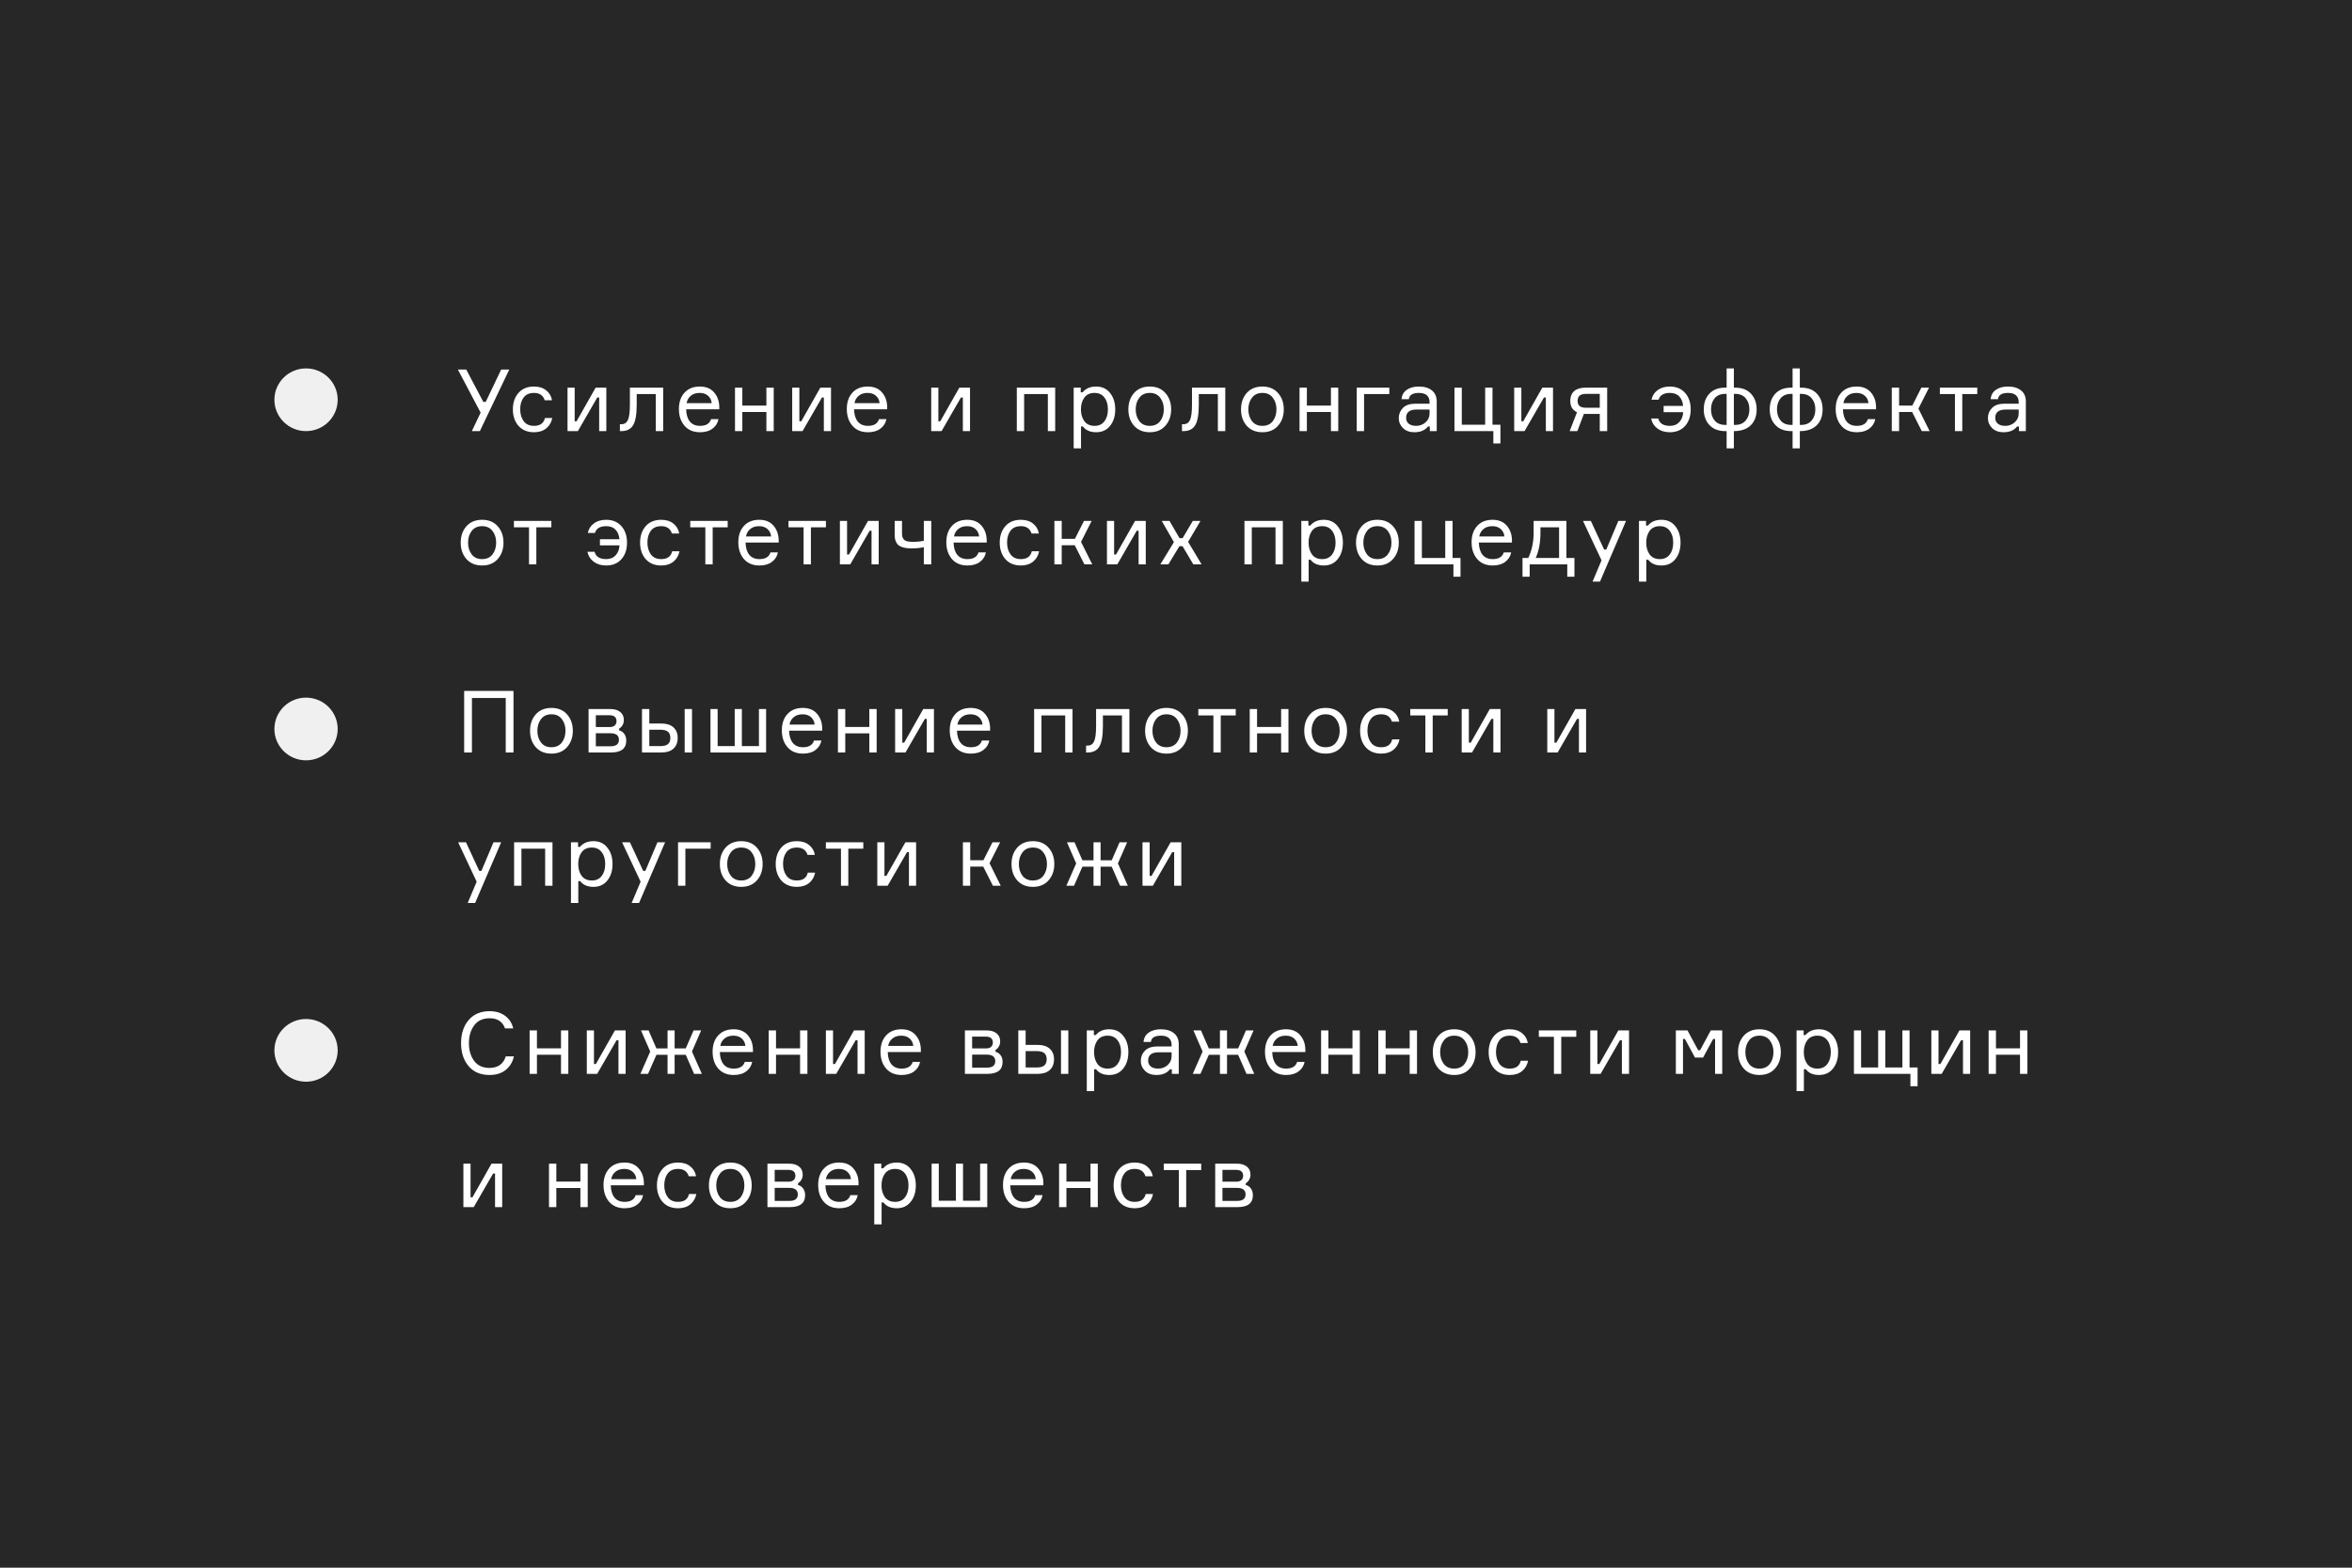 <?xml version="1.0" encoding="UTF-8"?> <svg xmlns="http://www.w3.org/2000/svg" width="300" height="200" viewBox="0 0 300 200" fill="none"> <rect width="300" height="200" fill="#272727"></rect> <path d="M61.647 51.271H61.955L63.924 47.146H64.958L61.207 55H60.184L61.306 52.646L58.402 47.146H59.469L61.647 51.271ZM69.509 53.328H70.444C70.334 53.885 70.074 54.329 69.663 54.659C69.26 54.982 68.743 55.143 68.112 55.143C67.276 55.143 66.616 54.872 66.132 54.329C65.655 53.779 65.417 53.079 65.417 52.228C65.417 51.37 65.655 50.67 66.132 50.127C66.609 49.584 67.269 49.313 68.112 49.313C68.75 49.313 69.267 49.474 69.663 49.797C70.066 50.112 70.316 50.534 70.411 51.062H69.476C69.278 50.439 68.823 50.127 68.112 50.127C67.518 50.127 67.074 50.325 66.781 50.721C66.495 51.11 66.352 51.605 66.352 52.206C66.352 52.815 66.499 53.321 66.792 53.724C67.085 54.127 67.525 54.329 68.112 54.329C68.889 54.329 69.355 53.995 69.509 53.328ZM73.708 55H72.388V49.456H73.301V53.746H73.543L75.974 49.456H77.338V55H76.425V50.71H76.183L73.708 55ZM79.068 55V54.12H79.255C79.644 54.12 79.922 53.94 80.091 53.581C80.26 53.214 80.344 52.554 80.344 51.601V49.456H84.59V55H83.644V50.27H81.213V51.623C81.213 52.877 81.059 53.753 80.751 54.252C80.45 54.751 79.951 55 79.255 55H79.068ZM91.744 51.898V52.217H87.52C87.535 52.884 87.692 53.405 87.993 53.779C88.294 54.146 88.727 54.329 89.291 54.329C90.054 54.329 90.523 54.043 90.699 53.471H91.645C91.55 53.97 91.297 54.373 90.886 54.681C90.483 54.989 89.951 55.143 89.291 55.143C88.448 55.143 87.788 54.868 87.311 54.318C86.835 53.768 86.596 53.053 86.596 52.173C86.596 51.308 86.835 50.615 87.311 50.094C87.788 49.573 88.441 49.313 89.269 49.313C90.054 49.313 90.659 49.562 91.084 50.061C91.51 50.552 91.73 51.165 91.744 51.898ZM89.247 50.127C88.77 50.127 88.389 50.252 88.103 50.501C87.817 50.743 87.641 51.055 87.575 51.436H90.776C90.747 51.062 90.597 50.75 90.325 50.501C90.054 50.252 89.695 50.127 89.247 50.127ZM98.689 55H97.754V52.558H94.685V55H93.75V49.456H94.685V51.744H97.754V49.456H98.689V55ZM102.366 55H101.046V49.456H101.959V53.746H102.201L104.632 49.456H105.996V55H105.083V50.71H104.841L102.366 55ZM113.16 51.898V52.217H108.936C108.95 52.884 109.108 53.405 109.409 53.779C109.709 54.146 110.142 54.329 110.707 54.329C111.469 54.329 111.939 54.043 112.115 53.471H113.061C112.965 53.97 112.712 54.373 112.302 54.681C111.898 54.989 111.367 55.143 110.707 55.143C109.863 55.143 109.203 54.868 108.727 54.318C108.25 53.768 108.012 53.053 108.012 52.173C108.012 51.308 108.25 50.615 108.727 50.094C109.203 49.573 109.856 49.313 110.685 49.313C111.469 49.313 112.074 49.562 112.5 50.061C112.925 50.552 113.145 51.165 113.16 51.898ZM110.663 50.127C110.186 50.127 109.805 50.252 109.519 50.501C109.233 50.743 109.057 51.055 108.991 51.436H112.192C112.162 51.062 112.012 50.75 111.741 50.501C111.469 50.252 111.11 50.127 110.663 50.127ZM120.097 55H118.777V49.456H119.69V53.746H119.932L122.363 49.456H123.727V55H122.814V50.71H122.572L120.097 55ZM134.59 55H133.655V50.27H130.63V55H129.695V49.456H134.59V55ZM139.611 50.127C139.031 50.127 138.595 50.329 138.302 50.732C138.016 51.135 137.873 51.634 137.873 52.228C137.873 52.822 138.016 53.321 138.302 53.724C138.595 54.127 139.031 54.329 139.611 54.329C140.153 54.329 140.571 54.138 140.865 53.757C141.165 53.368 141.316 52.859 141.316 52.228C141.316 51.597 141.165 51.091 140.865 50.71C140.571 50.321 140.153 50.127 139.611 50.127ZM136.949 49.456H137.851V50.05H138.093C138.489 49.559 139.064 49.313 139.82 49.313C140.568 49.313 141.158 49.588 141.591 50.138C142.031 50.688 142.251 51.385 142.251 52.228C142.251 53.086 142.031 53.786 141.591 54.329C141.158 54.872 140.568 55.143 139.82 55.143C139.057 55.143 138.492 54.897 138.126 54.406H137.884V57.2H136.949V49.456ZM144.651 50.138C145.142 49.588 145.81 49.313 146.653 49.313C147.496 49.313 148.16 49.588 148.644 50.138C149.135 50.688 149.381 51.385 149.381 52.228C149.381 53.071 149.135 53.768 148.644 54.318C148.16 54.868 147.496 55.143 146.653 55.143C145.81 55.143 145.142 54.868 144.651 54.318C144.167 53.768 143.925 53.071 143.925 52.228C143.925 51.385 144.167 50.688 144.651 50.138ZM145.322 53.724C145.63 54.127 146.074 54.329 146.653 54.329C147.232 54.329 147.676 54.127 147.984 53.724C148.292 53.313 148.446 52.815 148.446 52.228C148.446 51.641 148.292 51.146 147.984 50.743C147.676 50.332 147.232 50.127 146.653 50.127C146.074 50.127 145.63 50.332 145.322 50.743C145.014 51.146 144.86 51.641 144.86 52.228C144.86 52.815 145.014 53.313 145.322 53.724ZM150.763 55V54.12H150.95C151.339 54.12 151.618 53.94 151.786 53.581C151.955 53.214 152.039 52.554 152.039 51.601V49.456H156.285V55H155.339V50.27H152.908V51.623C152.908 52.877 152.754 53.753 152.446 54.252C152.146 54.751 151.647 55 150.95 55H150.763ZM159.018 50.138C159.509 49.588 160.176 49.313 161.02 49.313C161.863 49.313 162.527 49.588 163.011 50.138C163.502 50.688 163.748 51.385 163.748 52.228C163.748 53.071 163.502 53.768 163.011 54.318C162.527 54.868 161.863 55.143 161.02 55.143C160.176 55.143 159.509 54.868 159.018 54.318C158.534 53.768 158.292 53.071 158.292 52.228C158.292 51.385 158.534 50.688 159.018 50.138ZM159.689 53.724C159.997 54.127 160.44 54.329 161.02 54.329C161.599 54.329 162.043 54.127 162.351 53.724C162.659 53.313 162.813 52.815 162.813 52.228C162.813 51.641 162.659 51.146 162.351 50.743C162.043 50.332 161.599 50.127 161.02 50.127C160.44 50.127 159.997 50.332 159.689 50.743C159.381 51.146 159.227 51.641 159.227 52.228C159.227 52.815 159.381 53.313 159.689 53.724ZM170.696 55H169.761V52.558H166.692V55H165.757V49.456H166.692V51.744H169.761V49.456H170.696V55ZM173.053 55V49.456H177.211V50.27H173.988V55H173.053ZM182.376 55V54.417H182.134C181.753 54.901 181.177 55.143 180.407 55.143C179.799 55.143 179.315 54.967 178.955 54.615C178.596 54.263 178.416 53.838 178.416 53.339C178.416 52.833 178.592 52.4 178.944 52.041C179.296 51.682 179.828 51.502 180.539 51.502H182.343V51.282C182.343 50.93 182.233 50.651 182.013 50.446C181.793 50.233 181.452 50.127 180.99 50.127C180.184 50.127 179.755 50.395 179.703 50.93H178.768C178.805 50.424 179.021 50.028 179.417 49.742C179.821 49.456 180.338 49.313 180.968 49.313C181.68 49.313 182.237 49.478 182.64 49.808C183.051 50.138 183.256 50.611 183.256 51.227V55H182.376ZM180.638 54.329C181.1 54.329 181.5 54.179 181.837 53.878C182.175 53.57 182.343 53.196 182.343 52.756V52.25H180.682C179.795 52.25 179.351 52.602 179.351 53.306C179.351 53.621 179.461 53.871 179.681 54.054C179.909 54.237 180.228 54.329 180.638 54.329ZM189.434 49.456H190.369V54.186H191.381V56.573H190.479V55H185.518V49.456H186.453V54.186H189.434V49.456ZM194.457 55H193.137V49.456H194.05V53.746H194.292L196.723 49.456H198.087V55H197.174V50.71H196.932L194.457 55ZM202.236 49.456H204.997V55H204.051V52.811H202.368C202.222 52.811 202.108 52.807 202.027 52.8L201.191 55H200.212L201.147 52.591C200.575 52.32 200.289 51.836 200.289 51.139C200.289 50.604 200.454 50.189 200.784 49.896C201.122 49.603 201.606 49.456 202.236 49.456ZM204.051 50.248H202.335C201.932 50.248 201.646 50.325 201.477 50.479C201.309 50.633 201.224 50.857 201.224 51.15C201.224 51.436 201.309 51.652 201.477 51.799C201.646 51.946 201.932 52.019 202.335 52.019H204.051V50.248ZM210.602 53.394H211.515C211.669 54.017 212.164 54.329 213 54.329C213.506 54.329 213.905 54.168 214.199 53.845C214.499 53.522 214.664 53.101 214.694 52.58H212.197V51.788H214.683C214.639 51.282 214.474 50.879 214.188 50.578C213.909 50.277 213.513 50.127 213 50.127C212.208 50.127 211.727 50.417 211.559 50.996H210.646C210.756 50.483 211.016 50.076 211.427 49.775C211.837 49.467 212.358 49.313 212.989 49.313C213.81 49.313 214.459 49.584 214.936 50.127C215.412 50.662 215.651 51.363 215.651 52.228C215.651 53.101 215.412 53.805 214.936 54.34C214.459 54.875 213.806 55.143 212.978 55.143C212.354 55.143 211.826 54.982 211.394 54.659C210.968 54.336 210.704 53.915 210.602 53.394ZM221.157 55V57.2H220.233V55H220.057C219.199 55 218.528 54.743 218.044 54.23C217.56 53.717 217.318 53.049 217.318 52.228C217.318 51.399 217.556 50.732 218.033 50.226C218.51 49.713 219.181 49.456 220.046 49.456H220.233V47.003H221.157V49.456H221.333C222.191 49.456 222.858 49.713 223.335 50.226C223.819 50.739 224.061 51.407 224.061 52.228C224.061 53.093 223.808 53.772 223.302 54.263C222.796 54.754 222.081 55 221.157 55ZM218.704 50.809C218.396 51.183 218.242 51.656 218.242 52.228C218.242 52.8 218.396 53.273 218.704 53.647C219.012 54.021 219.463 54.208 220.057 54.208H220.233V50.248H220.057C219.47 50.248 219.019 50.435 218.704 50.809ZM221.157 54.208H221.311C221.905 54.208 222.356 54.021 222.664 53.647C222.979 53.273 223.137 52.8 223.137 52.228C223.137 51.656 222.979 51.183 222.664 50.809C222.356 50.435 221.905 50.248 221.311 50.248H221.157V54.208ZM229.57 55V57.2H228.646V55H228.47C227.612 55 226.941 54.743 226.457 54.23C225.973 53.717 225.731 53.049 225.731 52.228C225.731 51.399 225.969 50.732 226.446 50.226C226.923 49.713 227.594 49.456 228.459 49.456H228.646V47.003H229.57V49.456H229.746C230.604 49.456 231.271 49.713 231.748 50.226C232.232 50.739 232.474 51.407 232.474 52.228C232.474 53.093 232.221 53.772 231.715 54.263C231.209 54.754 230.494 55 229.57 55ZM227.117 50.809C226.809 51.183 226.655 51.656 226.655 52.228C226.655 52.8 226.809 53.273 227.117 53.647C227.425 54.021 227.876 54.208 228.47 54.208H228.646V50.248H228.47C227.883 50.248 227.432 50.435 227.117 50.809ZM229.57 54.208H229.724C230.318 54.208 230.769 54.021 231.077 53.647C231.392 53.273 231.55 52.8 231.55 52.228C231.55 51.656 231.392 51.183 231.077 50.809C230.769 50.435 230.318 50.248 229.724 50.248H229.57V54.208ZM239.292 51.898V52.217H235.068C235.083 52.884 235.241 53.405 235.541 53.779C235.842 54.146 236.275 54.329 236.839 54.329C237.602 54.329 238.071 54.043 238.247 53.471H239.193C239.098 53.97 238.845 54.373 238.434 54.681C238.031 54.989 237.499 55.143 236.839 55.143C235.996 55.143 235.336 54.868 234.859 54.318C234.383 53.768 234.144 53.053 234.144 52.173C234.144 51.308 234.383 50.615 234.859 50.094C235.336 49.573 235.989 49.313 236.817 49.313C237.602 49.313 238.207 49.562 238.632 50.061C239.058 50.552 239.278 51.165 239.292 51.898ZM236.795 50.127C236.319 50.127 235.937 50.252 235.651 50.501C235.365 50.743 235.189 51.055 235.123 51.436H238.324C238.295 51.062 238.145 50.75 237.873 50.501C237.602 50.252 237.243 50.127 236.795 50.127ZM245.126 55L243.894 52.558H242.233V55H241.298V49.456H242.233V51.744H243.916L245.071 49.456H246.05L244.697 52.129L246.127 55H245.126ZM247.431 50.27V49.456H252.205V50.27H250.291V55H249.356V50.27H247.431ZM257.52 55V54.417H257.278C256.897 54.901 256.321 55.143 255.551 55.143C254.942 55.143 254.458 54.967 254.099 54.615C253.74 54.263 253.56 53.838 253.56 53.339C253.56 52.833 253.736 52.4 254.088 52.041C254.44 51.682 254.972 51.502 255.683 51.502H257.487V51.282C257.487 50.93 257.377 50.651 257.157 50.446C256.937 50.233 256.596 50.127 256.134 50.127C255.327 50.127 254.898 50.395 254.847 50.93H253.912C253.949 50.424 254.165 50.028 254.561 49.742C254.964 49.456 255.481 49.313 256.112 49.313C256.823 49.313 257.381 49.478 257.784 49.808C258.195 50.138 258.4 50.611 258.4 51.227V55H257.52ZM255.782 54.329C256.244 54.329 256.644 54.179 256.981 53.878C257.318 53.57 257.487 53.196 257.487 52.756V52.25H255.826C254.939 52.25 254.495 52.602 254.495 53.306C254.495 53.621 254.605 53.871 254.825 54.054C255.052 54.237 255.371 54.329 255.782 54.329ZM59.491 67.138C59.983 66.588 60.65 66.313 61.493 66.313C62.337 66.313 63 66.588 63.484 67.138C63.976 67.688 64.221 68.385 64.221 69.228C64.221 70.071 63.976 70.768 63.484 71.318C63 71.868 62.337 72.143 61.493 72.143C60.65 72.143 59.983 71.868 59.491 71.318C59.007 70.768 58.765 70.071 58.765 69.228C58.765 68.385 59.007 67.688 59.491 67.138ZM60.162 70.724C60.47 71.127 60.914 71.329 61.493 71.329C62.073 71.329 62.516 71.127 62.824 70.724C63.132 70.313 63.286 69.815 63.286 69.228C63.286 68.641 63.132 68.146 62.824 67.743C62.516 67.332 62.073 67.127 61.493 67.127C60.914 67.127 60.47 67.332 60.162 67.743C59.854 68.146 59.7 68.641 59.7 69.228C59.7 69.815 59.854 70.313 60.162 70.724ZM65.551 67.27V66.456H70.325V67.27H68.411V72H67.476V67.27H65.551ZM74.928 70.394H75.841C75.995 71.017 76.49 71.329 77.326 71.329C77.832 71.329 78.231 71.168 78.525 70.845C78.825 70.522 78.99 70.101 79.02 69.58H76.523V68.788H79.009C78.965 68.282 78.8 67.879 78.514 67.578C78.235 67.277 77.839 67.127 77.326 67.127C76.534 67.127 76.053 67.417 75.885 67.996H74.972C75.082 67.483 75.342 67.076 75.753 66.775C76.163 66.467 76.684 66.313 77.315 66.313C78.136 66.313 78.785 66.584 79.262 67.127C79.738 67.662 79.977 68.363 79.977 69.228C79.977 70.101 79.738 70.805 79.262 71.34C78.785 71.875 78.132 72.143 77.304 72.143C76.68 72.143 76.152 71.982 75.72 71.659C75.294 71.336 75.03 70.915 74.928 70.394ZM85.736 70.328H86.671C86.561 70.885 86.301 71.329 85.89 71.659C85.487 71.982 84.97 72.143 84.339 72.143C83.503 72.143 82.843 71.872 82.359 71.329C81.882 70.779 81.644 70.079 81.644 69.228C81.644 68.37 81.882 67.67 82.359 67.127C82.836 66.584 83.496 66.313 84.339 66.313C84.977 66.313 85.494 66.474 85.89 66.797C86.293 67.112 86.543 67.534 86.638 68.062H85.703C85.505 67.439 85.05 67.127 84.339 67.127C83.745 67.127 83.301 67.325 83.008 67.721C82.722 68.11 82.579 68.605 82.579 69.206C82.579 69.815 82.726 70.321 83.019 70.724C83.312 71.127 83.752 71.329 84.339 71.329C85.116 71.329 85.582 70.995 85.736 70.328ZM88.043 67.27V66.456H92.817V67.27H90.903V72H89.968V67.27H88.043ZM99.322 68.898V69.217H95.098C95.112 69.884 95.27 70.405 95.571 70.779C95.871 71.146 96.304 71.329 96.869 71.329C97.631 71.329 98.101 71.043 98.277 70.471H99.223C99.127 70.97 98.874 71.373 98.464 71.681C98.06 71.989 97.529 72.143 96.869 72.143C96.025 72.143 95.365 71.868 94.889 71.318C94.412 70.768 94.174 70.053 94.174 69.173C94.174 68.308 94.412 67.615 94.889 67.094C95.365 66.573 96.018 66.313 96.847 66.313C97.631 66.313 98.236 66.562 98.662 67.061C99.087 67.552 99.307 68.165 99.322 68.898ZM96.825 67.127C96.348 67.127 95.967 67.252 95.681 67.501C95.395 67.743 95.219 68.055 95.153 68.436H98.354C98.324 68.062 98.174 67.75 97.903 67.501C97.631 67.252 97.272 67.127 96.825 67.127ZM100.573 67.27V66.456H105.347V67.27H103.433V72H102.498V67.27H100.573ZM108.45 72H107.13V66.456H108.043V70.746H108.285L110.716 66.456H112.08V72H111.167V67.71H110.925L108.45 72ZM114.118 66.456H115.053V68.018C115.053 68.194 115.064 68.333 115.086 68.436C115.108 68.531 115.16 68.641 115.24 68.766C115.321 68.891 115.46 68.982 115.658 69.041C115.864 69.1 116.128 69.129 116.45 69.129C116.934 69.129 117.396 69.081 117.836 68.986V66.456H118.782V72H117.836V69.811C117.345 69.914 116.817 69.965 116.252 69.965C115.864 69.965 115.53 69.928 115.251 69.855C114.98 69.774 114.771 69.683 114.624 69.58C114.485 69.47 114.375 69.323 114.294 69.14C114.214 68.957 114.162 68.792 114.14 68.645C114.126 68.498 114.118 68.315 114.118 68.095V66.456ZM125.853 68.898V69.217H121.629C121.643 69.884 121.801 70.405 122.102 70.779C122.402 71.146 122.835 71.329 123.4 71.329C124.162 71.329 124.632 71.043 124.808 70.471H125.754C125.658 70.97 125.405 71.373 124.995 71.681C124.591 71.989 124.06 72.143 123.4 72.143C122.556 72.143 121.896 71.868 121.42 71.318C120.943 70.768 120.705 70.053 120.705 69.173C120.705 68.308 120.943 67.615 121.42 67.094C121.896 66.573 122.549 66.313 123.378 66.313C124.162 66.313 124.767 66.562 125.193 67.061C125.618 67.552 125.838 68.165 125.853 68.898ZM123.356 67.127C122.879 67.127 122.498 67.252 122.212 67.501C121.926 67.743 121.75 68.055 121.684 68.436H124.885C124.855 68.062 124.705 67.75 124.434 67.501C124.162 67.252 123.803 67.127 123.356 67.127ZM131.609 70.328H132.544C132.434 70.885 132.174 71.329 131.763 71.659C131.36 71.982 130.843 72.143 130.212 72.143C129.376 72.143 128.716 71.872 128.232 71.329C127.756 70.779 127.517 70.079 127.517 69.228C127.517 68.37 127.756 67.67 128.232 67.127C128.709 66.584 129.369 66.313 130.212 66.313C130.85 66.313 131.367 66.474 131.763 66.797C132.167 67.112 132.416 67.534 132.511 68.062H131.576C131.378 67.439 130.924 67.127 130.212 67.127C129.618 67.127 129.175 67.325 128.881 67.721C128.595 68.11 128.452 68.605 128.452 69.206C128.452 69.815 128.599 70.321 128.892 70.724C129.186 71.127 129.626 71.329 130.212 71.329C130.99 71.329 131.455 70.995 131.609 70.328ZM138.317 72L137.085 69.558H135.424V72H134.489V66.456H135.424V68.744H137.107L138.262 66.456H139.241L137.888 69.129L139.318 72H138.317ZM142.514 72H141.194V66.456H142.107V70.746H142.349L144.78 66.456H146.144V72H145.231V67.71H144.989L142.514 72ZM152.208 72L150.833 69.679H150.437L149.029 72H148.006L149.733 69.162L148.182 66.456H149.172L150.448 68.656H150.844L152.142 66.456H153.121L151.548 69.129L153.264 72H152.208ZM163.627 72H162.692V67.27H159.667V72H158.732V66.456H163.627V72ZM168.647 67.127C168.067 67.127 167.631 67.329 167.338 67.732C167.052 68.135 166.909 68.634 166.909 69.228C166.909 69.822 167.052 70.321 167.338 70.724C167.631 71.127 168.067 71.329 168.647 71.329C169.189 71.329 169.607 71.138 169.901 70.757C170.201 70.368 170.352 69.859 170.352 69.228C170.352 68.597 170.201 68.091 169.901 67.71C169.607 67.321 169.189 67.127 168.647 67.127ZM165.985 66.456H166.887V67.05H167.129C167.525 66.559 168.1 66.313 168.856 66.313C169.604 66.313 170.194 66.588 170.627 67.138C171.067 67.688 171.287 68.385 171.287 69.228C171.287 70.086 171.067 70.786 170.627 71.329C170.194 71.872 169.604 72.143 168.856 72.143C168.093 72.143 167.528 71.897 167.162 71.406H166.92V74.2H165.985V66.456ZM173.687 67.138C174.179 66.588 174.846 66.313 175.689 66.313C176.533 66.313 177.196 66.588 177.68 67.138C178.172 67.688 178.417 68.385 178.417 69.228C178.417 70.071 178.172 70.768 177.68 71.318C177.196 71.868 176.533 72.143 175.689 72.143C174.846 72.143 174.179 71.868 173.687 71.318C173.203 70.768 172.961 70.071 172.961 69.228C172.961 68.385 173.203 67.688 173.687 67.138ZM174.358 70.724C174.666 71.127 175.11 71.329 175.689 71.329C176.269 71.329 176.712 71.127 177.02 70.724C177.328 70.313 177.482 69.815 177.482 69.228C177.482 68.641 177.328 68.146 177.02 67.743C176.712 67.332 176.269 67.127 175.689 67.127C175.11 67.127 174.666 67.332 174.358 67.743C174.05 68.146 173.896 68.641 173.896 69.228C173.896 69.815 174.05 70.313 174.358 70.724ZM184.342 66.456H185.277V71.186H186.289V73.573H185.387V72H180.426V66.456H181.361V71.186H184.342V66.456ZM192.852 68.898V69.217H188.628C188.642 69.884 188.8 70.405 189.101 70.779C189.401 71.146 189.834 71.329 190.399 71.329C191.161 71.329 191.631 71.043 191.807 70.471H192.753C192.657 70.97 192.404 71.373 191.994 71.681C191.59 71.989 191.059 72.143 190.399 72.143C189.555 72.143 188.895 71.868 188.419 71.318C187.942 70.768 187.704 70.053 187.704 69.173C187.704 68.308 187.942 67.615 188.419 67.094C188.895 66.573 189.548 66.313 190.377 66.313C191.161 66.313 191.766 66.562 192.192 67.061C192.617 67.552 192.837 68.165 192.852 68.898ZM190.355 67.127C189.878 67.127 189.497 67.252 189.211 67.501C188.925 67.743 188.749 68.055 188.683 68.436H191.884C191.854 68.062 191.704 67.75 191.433 67.501C191.161 67.252 190.802 67.127 190.355 67.127ZM199.797 71.186H200.82V73.573H199.907V72H195.111V73.573H194.198V71.186H194.935C195.389 70.218 195.617 69.147 195.617 67.974V66.456H199.797V71.186ZM198.862 71.186V67.27H196.486V67.974C196.486 69.228 196.284 70.299 195.881 71.186H198.862ZM204.079 74.2H203.133L204.277 71.483L201.912 66.456H202.913L204.607 70.108H204.882L206.422 66.456H207.401L204.079 74.2ZM211.714 67.127C211.135 67.127 210.699 67.329 210.405 67.732C210.119 68.135 209.976 68.634 209.976 69.228C209.976 69.822 210.119 70.321 210.405 70.724C210.699 71.127 211.135 71.329 211.714 71.329C212.257 71.329 212.675 71.138 212.968 70.757C213.269 70.368 213.419 69.859 213.419 69.228C213.419 68.597 213.269 68.091 212.968 67.71C212.675 67.321 212.257 67.127 211.714 67.127ZM209.052 66.456H209.954V67.05H210.196C210.592 66.559 211.168 66.313 211.923 66.313C212.671 66.313 213.262 66.588 213.694 67.138C214.134 67.688 214.354 68.385 214.354 69.228C214.354 70.086 214.134 70.786 213.694 71.329C213.262 71.872 212.671 72.143 211.923 72.143C211.161 72.143 210.596 71.897 210.229 71.406H209.987V74.2H209.052V66.456ZM59.205 88.146H65.497V96H64.507V89.048H60.195V96H59.205V88.146ZM68.334 91.138C68.826 90.588 69.493 90.313 70.336 90.313C71.18 90.313 71.843 90.588 72.327 91.138C72.819 91.688 73.064 92.385 73.064 93.228C73.064 94.071 72.819 94.768 72.327 95.318C71.843 95.868 71.18 96.143 70.336 96.143C69.493 96.143 68.826 95.868 68.334 95.318C67.85 94.768 67.608 94.071 67.608 93.228C67.608 92.385 67.85 91.688 68.334 91.138ZM69.005 94.724C69.313 95.127 69.757 95.329 70.336 95.329C70.916 95.329 71.359 95.127 71.667 94.724C71.975 94.313 72.129 93.815 72.129 93.228C72.129 92.641 71.975 92.146 71.667 91.743C71.359 91.332 70.916 91.127 70.336 91.127C69.757 91.127 69.313 91.332 69.005 91.743C68.697 92.146 68.543 92.641 68.543 93.228C68.543 93.815 68.697 94.313 69.005 94.724ZM78.978 92.942V93.184C79.25 93.25 79.466 93.397 79.627 93.624C79.796 93.851 79.88 94.137 79.88 94.482C79.88 95.494 79.228 96 77.922 96H75.073V90.456H77.823C78.381 90.456 78.81 90.581 79.111 90.83C79.418 91.072 79.573 91.413 79.573 91.853C79.573 92.11 79.514 92.333 79.397 92.524C79.287 92.715 79.147 92.854 78.978 92.942ZM75.998 95.208H77.868C78.586 95.208 78.945 94.933 78.945 94.383C78.945 93.826 78.586 93.547 77.868 93.547H75.998V95.208ZM75.998 91.248V92.755H77.736C78.051 92.755 78.278 92.685 78.418 92.546C78.564 92.407 78.638 92.227 78.638 92.007C78.638 91.501 78.337 91.248 77.736 91.248H75.998ZM81.886 90.456H82.821V92.304H84.35C85.018 92.304 85.531 92.465 85.89 92.788C86.257 93.111 86.44 93.562 86.44 94.141C86.44 94.728 86.257 95.186 85.89 95.516C85.531 95.839 85.018 96 84.35 96H81.886V90.456ZM82.821 93.096V95.186H84.218C84.68 95.186 85.01 95.098 85.208 94.922C85.406 94.746 85.505 94.486 85.505 94.141C85.505 93.796 85.406 93.536 85.208 93.36C85.01 93.184 84.68 93.096 84.218 93.096H82.821ZM87.331 90.456H88.266V96H87.331V90.456ZM96.804 90.456H97.717V96H90.622V90.456H91.535V95.186H93.713V90.456H94.626V95.186H96.804V90.456ZM104.873 92.898V93.217H100.649C100.664 93.884 100.822 94.405 101.122 94.779C101.423 95.146 101.856 95.329 102.42 95.329C103.183 95.329 103.652 95.043 103.828 94.471H104.774C104.679 94.97 104.426 95.373 104.015 95.681C103.612 95.989 103.08 96.143 102.42 96.143C101.577 96.143 100.917 95.868 100.44 95.318C99.964 94.768 99.725 94.053 99.725 93.173C99.725 92.308 99.964 91.615 100.44 91.094C100.917 90.573 101.57 90.313 102.398 90.313C103.183 90.313 103.788 90.562 104.213 91.061C104.639 91.552 104.859 92.165 104.873 92.898ZM102.376 91.127C101.9 91.127 101.518 91.252 101.232 91.501C100.946 91.743 100.77 92.055 100.704 92.436H103.905C103.876 92.062 103.726 91.75 103.454 91.501C103.183 91.252 102.824 91.127 102.376 91.127ZM111.818 96H110.883V93.558H107.814V96H106.879V90.456H107.814V92.744H110.883V90.456H111.818V96ZM115.495 96H114.175V90.456H115.088V94.746H115.33L117.761 90.456H119.125V96H118.212V91.71H117.97L115.495 96ZM126.289 92.898V93.217H122.065C122.08 93.884 122.237 94.405 122.538 94.779C122.839 95.146 123.271 95.329 123.836 95.329C124.599 95.329 125.068 95.043 125.244 94.471H126.19C126.095 94.97 125.842 95.373 125.431 95.681C125.028 95.989 124.496 96.143 123.836 96.143C122.993 96.143 122.333 95.868 121.856 95.318C121.379 94.768 121.141 94.053 121.141 93.173C121.141 92.308 121.379 91.615 121.856 91.094C122.333 90.573 122.985 90.313 123.814 90.313C124.599 90.313 125.204 90.562 125.629 91.061C126.054 91.552 126.274 92.165 126.289 92.898ZM123.792 91.127C123.315 91.127 122.934 91.252 122.648 91.501C122.362 91.743 122.186 92.055 122.12 92.436H125.321C125.292 92.062 125.141 91.75 124.87 91.501C124.599 91.252 124.239 91.127 123.792 91.127ZM136.801 96H135.866V91.27H132.841V96H131.906V90.456H136.801V96ZM138.532 96V95.12H138.719C139.108 95.12 139.387 94.94 139.555 94.581C139.724 94.214 139.808 93.554 139.808 92.601V90.456H144.054V96H143.108V91.27H140.677V92.623C140.677 93.877 140.523 94.753 140.215 95.252C139.915 95.751 139.416 96 138.719 96H138.532ZM146.787 91.138C147.278 90.588 147.945 90.313 148.789 90.313C149.632 90.313 150.296 90.588 150.78 91.138C151.271 91.688 151.517 92.385 151.517 93.228C151.517 94.071 151.271 94.768 150.78 95.318C150.296 95.868 149.632 96.143 148.789 96.143C147.945 96.143 147.278 95.868 146.787 95.318C146.303 94.768 146.061 94.071 146.061 93.228C146.061 92.385 146.303 91.688 146.787 91.138ZM147.458 94.724C147.766 95.127 148.209 95.329 148.789 95.329C149.368 95.329 149.812 95.127 150.12 94.724C150.428 94.313 150.582 93.815 150.582 93.228C150.582 92.641 150.428 92.146 150.12 91.743C149.812 91.332 149.368 91.127 148.789 91.127C148.209 91.127 147.766 91.332 147.458 91.743C147.15 92.146 146.996 92.641 146.996 93.228C146.996 93.815 147.15 94.313 147.458 94.724ZM152.846 91.27V90.456H157.62V91.27H155.706V96H154.771V91.27H152.846ZM164.343 96H163.408V93.558H160.339V96H159.404V90.456H160.339V92.744H163.408V90.456H164.343V96ZM167.085 91.138C167.576 90.588 168.244 90.313 169.087 90.313C169.93 90.313 170.594 90.588 171.078 91.138C171.569 91.688 171.815 92.385 171.815 93.228C171.815 94.071 171.569 94.768 171.078 95.318C170.594 95.868 169.93 96.143 169.087 96.143C168.244 96.143 167.576 95.868 167.085 95.318C166.601 94.768 166.359 94.071 166.359 93.228C166.359 92.385 166.601 91.688 167.085 91.138ZM167.756 94.724C168.064 95.127 168.508 95.329 169.087 95.329C169.666 95.329 170.11 95.127 170.418 94.724C170.726 94.313 170.88 93.815 170.88 93.228C170.88 92.641 170.726 92.146 170.418 91.743C170.11 91.332 169.666 91.127 169.087 91.127C168.508 91.127 168.064 91.332 167.756 91.743C167.448 92.146 167.294 92.641 167.294 93.228C167.294 93.815 167.448 94.313 167.756 94.724ZM177.575 94.328H178.51C178.4 94.885 178.14 95.329 177.729 95.659C177.326 95.982 176.809 96.143 176.178 96.143C175.342 96.143 174.682 95.872 174.198 95.329C173.722 94.779 173.483 94.079 173.483 93.228C173.483 92.37 173.722 91.67 174.198 91.127C174.675 90.584 175.335 90.313 176.178 90.313C176.816 90.313 177.333 90.474 177.729 90.797C178.133 91.112 178.382 91.534 178.477 92.062H177.542C177.344 91.439 176.89 91.127 176.178 91.127C175.584 91.127 175.141 91.325 174.847 91.721C174.561 92.11 174.418 92.605 174.418 93.206C174.418 93.815 174.565 94.321 174.858 94.724C175.152 95.127 175.592 95.329 176.178 95.329C176.956 95.329 177.421 94.995 177.575 94.328ZM179.882 91.27V90.456H184.656V91.27H182.742V96H181.807V91.27H179.882ZM187.76 96H186.44V90.456H187.353V94.746H187.595L190.026 90.456H191.39V96H190.477V91.71H190.235L187.76 96ZM198.678 96H197.358V90.456H198.271V94.746H198.513L200.944 90.456H202.308V96H201.395V91.71H201.153L198.678 96ZM60.602 115.2H59.656L60.8 112.483L58.435 107.456H59.436L61.13 111.108H61.405L62.945 107.456H63.924L60.602 115.2ZM70.47 113H69.535V108.27H66.51V113H65.575V107.456H70.47V113ZM75.49 108.127C74.911 108.127 74.475 108.329 74.181 108.732C73.895 109.135 73.752 109.634 73.752 110.228C73.752 110.822 73.895 111.321 74.181 111.724C74.475 112.127 74.911 112.329 75.49 112.329C76.033 112.329 76.451 112.138 76.744 111.757C77.045 111.368 77.195 110.859 77.195 110.228C77.195 109.597 77.045 109.091 76.744 108.71C76.451 108.321 76.033 108.127 75.49 108.127ZM72.828 107.456H73.73V108.05H73.972C74.368 107.559 74.944 107.313 75.699 107.313C76.447 107.313 77.038 107.588 77.47 108.138C77.91 108.688 78.13 109.385 78.13 110.228C78.13 111.086 77.91 111.786 77.47 112.329C77.038 112.872 76.447 113.143 75.699 113.143C74.937 113.143 74.372 112.897 74.005 112.406H73.763V115.2H72.828V107.456ZM81.513 115.2H80.567L81.711 112.483L79.346 107.456H80.347L82.041 111.108H82.316L83.856 107.456H84.835L81.513 115.2ZM86.486 113V107.456H90.644V108.27H87.421V113H86.486ZM92.545 108.138C93.036 107.588 93.704 107.313 94.547 107.313C95.39 107.313 96.054 107.588 96.538 108.138C97.029 108.688 97.275 109.385 97.275 110.228C97.275 111.071 97.029 111.768 96.538 112.318C96.054 112.868 95.39 113.143 94.547 113.143C93.704 113.143 93.036 112.868 92.545 112.318C92.061 111.768 91.819 111.071 91.819 110.228C91.819 109.385 92.061 108.688 92.545 108.138ZM93.216 111.724C93.524 112.127 93.968 112.329 94.547 112.329C95.126 112.329 95.57 112.127 95.878 111.724C96.186 111.313 96.34 110.815 96.34 110.228C96.34 109.641 96.186 109.146 95.878 108.743C95.57 108.332 95.126 108.127 94.547 108.127C93.968 108.127 93.524 108.332 93.216 108.743C92.908 109.146 92.754 109.641 92.754 110.228C92.754 110.815 92.908 111.313 93.216 111.724ZM103.035 111.328H103.97C103.86 111.885 103.6 112.329 103.189 112.659C102.786 112.982 102.269 113.143 101.638 113.143C100.802 113.143 100.142 112.872 99.658 112.329C99.182 111.779 98.943 111.079 98.943 110.228C98.943 109.37 99.182 108.67 99.658 108.127C100.135 107.584 100.795 107.313 101.638 107.313C102.276 107.313 102.793 107.474 103.189 107.797C103.593 108.112 103.842 108.534 103.937 109.062H103.002C102.804 108.439 102.35 108.127 101.638 108.127C101.044 108.127 100.601 108.325 100.307 108.721C100.021 109.11 99.878 109.605 99.878 110.206C99.878 110.815 100.025 111.321 100.318 111.724C100.612 112.127 101.052 112.329 101.638 112.329C102.416 112.329 102.881 111.995 103.035 111.328ZM105.342 108.27V107.456H110.116V108.27H108.202V113H107.267V108.27H105.342ZM113.22 113H111.9V107.456H112.813V111.746H113.055L115.486 107.456H116.85V113H115.937V108.71H115.695L113.22 113ZM126.646 113L125.414 110.558H123.753V113H122.818V107.456H123.753V109.744H125.436L126.591 107.456H127.57L126.217 110.129L127.647 113H126.646ZM129.747 108.138C130.239 107.588 130.906 107.313 131.749 107.313C132.593 107.313 133.256 107.588 133.74 108.138C134.232 108.688 134.477 109.385 134.477 110.228C134.477 111.071 134.232 111.768 133.74 112.318C133.256 112.868 132.593 113.143 131.749 113.143C130.906 113.143 130.239 112.868 129.747 112.318C129.263 111.768 129.021 111.071 129.021 110.228C129.021 109.385 129.263 108.688 129.747 108.138ZM130.418 111.724C130.726 112.127 131.17 112.329 131.749 112.329C132.329 112.329 132.772 112.127 133.08 111.724C133.388 111.313 133.542 110.815 133.542 110.228C133.542 109.641 133.388 109.146 133.08 108.743C132.772 108.332 132.329 108.127 131.749 108.127C131.17 108.127 130.726 108.332 130.418 108.743C130.11 109.146 129.956 109.641 129.956 110.228C129.956 110.815 130.11 111.313 130.418 111.724ZM138.06 110.569L136.993 113H136.014L137.268 110.151L136.091 107.456H137.059L138.06 109.755H139.479V107.456H140.381V109.755H141.8L142.801 107.456H143.769L142.592 110.151L143.857 113H142.867L141.8 110.569H140.381V113H139.479V110.569H138.06ZM147.047 113H145.727V107.456H146.64V111.746H146.882L149.313 107.456H150.677V113H149.764V108.71H149.522L147.047 113ZM64.507 134.767H65.552C65.384 135.493 65.032 136.072 64.496 136.505C63.961 136.93 63.275 137.143 62.439 137.143C61.295 137.143 60.404 136.765 59.766 136.01C59.128 135.255 58.809 134.276 58.809 133.073C58.809 131.87 59.132 130.891 59.777 130.136C60.423 129.381 61.314 129.003 62.45 129.003C63.242 129.003 63.902 129.201 64.43 129.597C64.958 129.986 65.303 130.521 65.464 131.203H64.419C64.111 130.338 63.455 129.905 62.45 129.905C61.585 129.905 60.929 130.209 60.481 130.818C60.034 131.427 59.81 132.178 59.81 133.073C59.81 133.975 60.03 134.73 60.47 135.339C60.918 135.94 61.574 136.241 62.439 136.241C62.982 136.241 63.429 136.113 63.781 135.856C64.133 135.592 64.375 135.229 64.507 134.767ZM72.491 137H71.556V134.558H68.487V137H67.552V131.456H68.487V133.744H71.556V131.456H72.491V137ZM76.168 137H74.848V131.456H75.761V135.746H76.003L78.434 131.456H79.798V137H78.885V132.71H78.643L76.168 137ZM83.728 134.569L82.661 137H81.682L82.936 134.151L81.759 131.456H82.727L83.728 133.755H85.147V131.456H86.049V133.755H87.468L88.469 131.456H89.437L88.26 134.151L89.525 137H88.535L87.468 134.569H86.049V137H85.147V134.569H83.728ZM96.041 133.898V134.217H91.817C91.832 134.884 91.989 135.405 92.29 135.779C92.591 136.146 93.023 136.329 93.588 136.329C94.351 136.329 94.82 136.043 94.996 135.471H95.942C95.847 135.97 95.594 136.373 95.183 136.681C94.78 136.989 94.248 137.143 93.588 137.143C92.745 137.143 92.085 136.868 91.608 136.318C91.131 135.768 90.893 135.053 90.893 134.173C90.893 133.308 91.131 132.615 91.608 132.094C92.085 131.573 92.737 131.313 93.566 131.313C94.351 131.313 94.956 131.562 95.381 132.061C95.806 132.552 96.026 133.165 96.041 133.898ZM93.544 132.127C93.067 132.127 92.686 132.252 92.4 132.501C92.114 132.743 91.938 133.055 91.872 133.436H95.073C95.044 133.062 94.893 132.75 94.622 132.501C94.351 132.252 93.991 132.127 93.544 132.127ZM102.986 137H102.051V134.558H98.982V137H98.047V131.456H98.982V133.744H102.051V131.456H102.986V137ZM106.663 137H105.343V131.456H106.256V135.746H106.498L108.929 131.456H110.293V137H109.38V132.71H109.138L106.663 137ZM117.457 133.898V134.217H113.233C113.247 134.884 113.405 135.405 113.706 135.779C114.006 136.146 114.439 136.329 115.004 136.329C115.766 136.329 116.236 136.043 116.412 135.471H117.358C117.262 135.97 117.009 136.373 116.599 136.681C116.195 136.989 115.664 137.143 115.004 137.143C114.16 137.143 113.5 136.868 113.024 136.318C112.547 135.768 112.309 135.053 112.309 134.173C112.309 133.308 112.547 132.615 113.024 132.094C113.5 131.573 114.153 131.313 114.982 131.313C115.766 131.313 116.371 131.562 116.797 132.061C117.222 132.552 117.442 133.165 117.457 133.898ZM114.96 132.127C114.483 132.127 114.102 132.252 113.816 132.501C113.53 132.743 113.354 133.055 113.288 133.436H116.489C116.459 133.062 116.309 132.75 116.038 132.501C115.766 132.252 115.407 132.127 114.96 132.127ZM126.979 133.942V134.184C127.25 134.25 127.467 134.397 127.628 134.624C127.797 134.851 127.881 135.137 127.881 135.482C127.881 136.494 127.228 137 125.923 137H123.074V131.456H125.824C126.381 131.456 126.81 131.581 127.111 131.83C127.419 132.072 127.573 132.413 127.573 132.853C127.573 133.11 127.514 133.333 127.397 133.524C127.287 133.715 127.148 133.854 126.979 133.942ZM123.998 136.208H125.868C126.587 136.208 126.946 135.933 126.946 135.383C126.946 134.826 126.587 134.547 125.868 134.547H123.998V136.208ZM123.998 132.248V133.755H125.736C126.051 133.755 126.279 133.685 126.418 133.546C126.565 133.407 126.638 133.227 126.638 133.007C126.638 132.501 126.337 132.248 125.736 132.248H123.998ZM129.887 131.456H130.822V133.304H132.351C133.018 133.304 133.531 133.465 133.891 133.788C134.257 134.111 134.441 134.562 134.441 135.141C134.441 135.728 134.257 136.186 133.891 136.516C133.531 136.839 133.018 137 132.351 137H129.887V131.456ZM130.822 134.096V136.186H132.219C132.681 136.186 133.011 136.098 133.209 135.922C133.407 135.746 133.506 135.486 133.506 135.141C133.506 134.796 133.407 134.536 133.209 134.36C133.011 134.184 132.681 134.096 132.219 134.096H130.822ZM135.332 131.456H136.267V137H135.332V131.456ZM141.284 132.127C140.705 132.127 140.269 132.329 139.975 132.732C139.689 133.135 139.546 133.634 139.546 134.228C139.546 134.822 139.689 135.321 139.975 135.724C140.269 136.127 140.705 136.329 141.284 136.329C141.827 136.329 142.245 136.138 142.538 135.757C142.839 135.368 142.989 134.859 142.989 134.228C142.989 133.597 142.839 133.091 142.538 132.71C142.245 132.321 141.827 132.127 141.284 132.127ZM138.622 131.456H139.524V132.05H139.766C140.162 131.559 140.738 131.313 141.493 131.313C142.241 131.313 142.832 131.588 143.264 132.138C143.704 132.688 143.924 133.385 143.924 134.228C143.924 135.086 143.704 135.786 143.264 136.329C142.832 136.872 142.241 137.143 141.493 137.143C140.731 137.143 140.166 136.897 139.799 136.406H139.557V139.2H138.622V131.456ZM149.471 137V136.417H149.229C148.847 136.901 148.272 137.143 147.502 137.143C146.893 137.143 146.409 136.967 146.05 136.615C145.69 136.263 145.511 135.838 145.511 135.339C145.511 134.833 145.687 134.4 146.039 134.041C146.391 133.682 146.922 133.502 147.634 133.502H149.438V133.282C149.438 132.93 149.328 132.651 149.108 132.446C148.888 132.233 148.547 132.127 148.085 132.127C147.278 132.127 146.849 132.395 146.798 132.93H145.863C145.899 132.424 146.116 132.028 146.512 131.742C146.915 131.456 147.432 131.313 148.063 131.313C148.774 131.313 149.331 131.478 149.735 131.808C150.145 132.138 150.351 132.611 150.351 133.227V137H149.471ZM147.733 136.329C148.195 136.329 148.594 136.179 148.932 135.878C149.269 135.57 149.438 135.196 149.438 134.756V134.25H147.777C146.889 134.25 146.446 134.602 146.446 135.306C146.446 135.621 146.556 135.871 146.776 136.054C147.003 136.237 147.322 136.329 147.733 136.329ZM154.186 134.569L153.119 137H152.14L153.394 134.151L152.217 131.456H153.185L154.186 133.755H155.605V131.456H156.507V133.755H157.926L158.927 131.456H159.895L158.718 134.151L159.983 137H158.993L157.926 134.569H156.507V137H155.605V134.569H154.186ZM166.499 133.898V134.217H162.275C162.29 134.884 162.447 135.405 162.748 135.779C163.049 136.146 163.481 136.329 164.046 136.329C164.809 136.329 165.278 136.043 165.454 135.471H166.4C166.305 135.97 166.052 136.373 165.641 136.681C165.238 136.989 164.706 137.143 164.046 137.143C163.203 137.143 162.543 136.868 162.066 136.318C161.589 135.768 161.351 135.053 161.351 134.173C161.351 133.308 161.589 132.615 162.066 132.094C162.543 131.573 163.195 131.313 164.024 131.313C164.809 131.313 165.414 131.562 165.839 132.061C166.264 132.552 166.484 133.165 166.499 133.898ZM164.002 132.127C163.525 132.127 163.144 132.252 162.858 132.501C162.572 132.743 162.396 133.055 162.33 133.436H165.531C165.502 133.062 165.351 132.75 165.08 132.501C164.809 132.252 164.449 132.127 164.002 132.127ZM173.444 137H172.509V134.558H169.44V137H168.505V131.456H169.44V133.744H172.509V131.456H173.444V137ZM180.74 137H179.805V134.558H176.736V137H175.801V131.456H176.736V133.744H179.805V131.456H180.74V137ZM183.482 132.138C183.973 131.588 184.641 131.313 185.484 131.313C186.327 131.313 186.991 131.588 187.475 132.138C187.966 132.688 188.212 133.385 188.212 134.228C188.212 135.071 187.966 135.768 187.475 136.318C186.991 136.868 186.327 137.143 185.484 137.143C184.641 137.143 183.973 136.868 183.482 136.318C182.998 135.768 182.756 135.071 182.756 134.228C182.756 133.385 182.998 132.688 183.482 132.138ZM184.153 135.724C184.461 136.127 184.905 136.329 185.484 136.329C186.063 136.329 186.507 136.127 186.815 135.724C187.123 135.313 187.277 134.815 187.277 134.228C187.277 133.641 187.123 133.146 186.815 132.743C186.507 132.332 186.063 132.127 185.484 132.127C184.905 132.127 184.461 132.332 184.153 132.743C183.845 133.146 183.691 133.641 183.691 134.228C183.691 134.815 183.845 135.313 184.153 135.724ZM193.972 135.328H194.907C194.797 135.885 194.537 136.329 194.126 136.659C193.723 136.982 193.206 137.143 192.575 137.143C191.739 137.143 191.079 136.872 190.595 136.329C190.119 135.779 189.88 135.079 189.88 134.228C189.88 133.37 190.119 132.67 190.595 132.127C191.072 131.584 191.732 131.313 192.575 131.313C193.213 131.313 193.73 131.474 194.126 131.797C194.53 132.112 194.779 132.534 194.874 133.062H193.939C193.741 132.439 193.287 132.127 192.575 132.127C191.981 132.127 191.538 132.325 191.244 132.721C190.958 133.11 190.815 133.605 190.815 134.206C190.815 134.815 190.962 135.321 191.255 135.724C191.549 136.127 191.989 136.329 192.575 136.329C193.353 136.329 193.818 135.995 193.972 135.328ZM196.279 132.27V131.456H201.053V132.27H199.139V137H198.204V132.27H196.279ZM204.157 137H202.837V131.456H203.75V135.746H203.992L206.423 131.456H207.787V137H206.874V132.71H206.632L204.157 137ZM213.755 137V131.456H215.24L216.604 133.986H216.846L218.21 131.456H219.673V137H218.76V132.545H218.518L217.231 134.921H216.197L214.91 132.545H214.668V137H213.755ZM222.414 132.138C222.905 131.588 223.572 131.313 224.416 131.313C225.259 131.313 225.923 131.588 226.407 132.138C226.898 132.688 227.144 133.385 227.144 134.228C227.144 135.071 226.898 135.768 226.407 136.318C225.923 136.868 225.259 137.143 224.416 137.143C223.572 137.143 222.905 136.868 222.414 136.318C221.93 135.768 221.688 135.071 221.688 134.228C221.688 133.385 221.93 132.688 222.414 132.138ZM223.085 135.724C223.393 136.127 223.836 136.329 224.416 136.329C224.995 136.329 225.439 136.127 225.747 135.724C226.055 135.313 226.209 134.815 226.209 134.228C226.209 133.641 226.055 133.146 225.747 132.743C225.439 132.332 224.995 132.127 224.416 132.127C223.836 132.127 223.393 132.332 223.085 132.743C222.777 133.146 222.623 133.641 222.623 134.228C222.623 134.815 222.777 135.313 223.085 135.724ZM231.815 132.127C231.236 132.127 230.799 132.329 230.506 132.732C230.22 133.135 230.077 133.634 230.077 134.228C230.077 134.822 230.22 135.321 230.506 135.724C230.799 136.127 231.236 136.329 231.815 136.329C232.358 136.329 232.776 136.138 233.069 135.757C233.37 135.368 233.52 134.859 233.52 134.228C233.52 133.597 233.37 133.091 233.069 132.71C232.776 132.321 232.358 132.127 231.815 132.127ZM229.153 131.456H230.055V132.05H230.297C230.693 131.559 231.269 131.313 232.024 131.313C232.772 131.313 233.362 131.588 233.795 132.138C234.235 132.688 234.455 133.385 234.455 134.228C234.455 135.086 234.235 135.786 233.795 136.329C233.362 136.872 232.772 137.143 232.024 137.143C231.261 137.143 230.697 136.897 230.33 136.406H230.088V139.2H229.153V131.456ZM242.653 131.456H243.566V136.186H244.589V138.573H243.676V137H236.471V131.456H237.384V136.186H239.562V131.456H240.475V136.186H242.653V131.456ZM247.665 137H246.345V131.456H247.258V135.746H247.5L249.931 131.456H251.295V137H250.382V132.71H250.14L247.665 137ZM258.591 137H257.656V134.558H254.587V137H253.652V131.456H254.587V133.744H257.656V131.456H258.591V137ZM60.426 154H59.106V148.456H60.019V152.746H60.261L62.692 148.456H64.056V154H63.143V149.71H62.901L60.426 154ZM74.964 154H74.029V151.558H70.96V154H70.025V148.456H70.96V150.744H74.029V148.456H74.964V154ZM82.128 150.898V151.217H77.904C77.918 151.884 78.076 152.405 78.377 152.779C78.677 153.146 79.11 153.329 79.675 153.329C80.438 153.329 80.907 153.043 81.083 152.471H82.029C81.933 152.97 81.68 153.373 81.27 153.681C80.867 153.989 80.335 154.143 79.675 154.143C78.832 154.143 78.171 153.868 77.695 153.318C77.218 152.768 76.98 152.053 76.98 151.173C76.98 150.308 77.218 149.615 77.695 149.094C78.171 148.573 78.824 148.313 79.653 148.313C80.438 148.313 81.043 148.562 81.468 149.061C81.893 149.552 82.113 150.165 82.128 150.898ZM79.631 149.127C79.154 149.127 78.773 149.252 78.487 149.501C78.201 149.743 78.025 150.055 77.959 150.436H81.16C81.13 150.062 80.98 149.75 80.709 149.501C80.438 149.252 80.078 149.127 79.631 149.127ZM87.885 152.328H88.82C88.71 152.885 88.449 153.329 88.038 153.659C87.635 153.982 87.118 154.143 86.487 154.143C85.651 154.143 84.992 153.872 84.507 153.329C84.031 152.779 83.793 152.079 83.793 151.228C83.793 150.37 84.031 149.67 84.507 149.127C84.984 148.584 85.644 148.313 86.487 148.313C87.126 148.313 87.642 148.474 88.038 148.797C88.442 149.112 88.691 149.534 88.787 150.062H87.852C87.653 149.439 87.199 149.127 86.487 149.127C85.894 149.127 85.45 149.325 85.156 149.721C84.871 150.11 84.728 150.605 84.728 151.206C84.728 151.815 84.874 152.321 85.168 152.724C85.461 153.127 85.901 153.329 86.487 153.329C87.265 153.329 87.731 152.995 87.885 152.328ZM91.149 149.138C91.64 148.588 92.307 148.313 93.151 148.313C93.994 148.313 94.658 148.588 95.142 149.138C95.633 149.688 95.879 150.385 95.879 151.228C95.879 152.071 95.633 152.768 95.142 153.318C94.658 153.868 93.994 154.143 93.151 154.143C92.307 154.143 91.64 153.868 91.149 153.318C90.665 152.768 90.423 152.071 90.423 151.228C90.423 150.385 90.665 149.688 91.149 149.138ZM91.82 152.724C92.128 153.127 92.571 153.329 93.151 153.329C93.73 153.329 94.174 153.127 94.482 152.724C94.79 152.313 94.944 151.815 94.944 151.228C94.944 150.641 94.79 150.146 94.482 149.743C94.174 149.332 93.73 149.127 93.151 149.127C92.571 149.127 92.128 149.332 91.82 149.743C91.512 150.146 91.358 150.641 91.358 151.228C91.358 151.815 91.512 152.313 91.82 152.724ZM101.793 150.942V151.184C102.064 151.25 102.28 151.397 102.442 151.624C102.61 151.851 102.695 152.137 102.695 152.482C102.695 153.494 102.042 154 100.737 154H97.888V148.456H100.638C101.195 148.456 101.624 148.581 101.925 148.83C102.233 149.072 102.387 149.413 102.387 149.853C102.387 150.11 102.328 150.333 102.211 150.524C102.101 150.715 101.961 150.854 101.793 150.942ZM98.812 153.208H100.682C101.4 153.208 101.76 152.933 101.76 152.383C101.76 151.826 101.4 151.547 100.682 151.547H98.812V153.208ZM98.812 149.248V150.755H100.55C100.865 150.755 101.092 150.685 101.232 150.546C101.378 150.407 101.452 150.227 101.452 150.007C101.452 149.501 101.151 149.248 100.55 149.248H98.812ZM109.507 150.898V151.217H105.283C105.298 151.884 105.456 152.405 105.756 152.779C106.057 153.146 106.49 153.329 107.054 153.329C107.817 153.329 108.286 153.043 108.462 152.471H109.408C109.313 152.97 109.06 153.373 108.649 153.681C108.246 153.989 107.714 154.143 107.054 154.143C106.211 154.143 105.551 153.868 105.074 153.318C104.598 152.768 104.359 152.053 104.359 151.173C104.359 150.308 104.598 149.615 105.074 149.094C105.551 148.573 106.204 148.313 107.032 148.313C107.817 148.313 108.422 148.562 108.847 149.061C109.273 149.552 109.493 150.165 109.507 150.898ZM107.01 149.127C106.534 149.127 106.152 149.252 105.866 149.501C105.58 149.743 105.404 150.055 105.338 150.436H108.539C108.51 150.062 108.36 149.75 108.088 149.501C107.817 149.252 107.458 149.127 107.01 149.127ZM114.175 149.127C113.596 149.127 113.16 149.329 112.866 149.732C112.58 150.135 112.437 150.634 112.437 151.228C112.437 151.822 112.58 152.321 112.866 152.724C113.16 153.127 113.596 153.329 114.175 153.329C114.718 153.329 115.136 153.138 115.429 152.757C115.73 152.368 115.88 151.859 115.88 151.228C115.88 150.597 115.73 150.091 115.429 149.71C115.136 149.321 114.718 149.127 114.175 149.127ZM111.513 148.456H112.415V149.05H112.657C113.053 148.559 113.629 148.313 114.384 148.313C115.132 148.313 115.723 148.588 116.155 149.138C116.595 149.688 116.815 150.385 116.815 151.228C116.815 152.086 116.595 152.786 116.155 153.329C115.723 153.872 115.132 154.143 114.384 154.143C113.622 154.143 113.057 153.897 112.69 153.406H112.448V156.2H111.513V148.456ZM125.013 148.456H125.926V154H118.831V148.456H119.744V153.186H121.922V148.456H122.835V153.186H125.013V148.456ZM133.082 150.898V151.217H128.858C128.873 151.884 129.031 152.405 129.331 152.779C129.632 153.146 130.065 153.329 130.629 153.329C131.392 153.329 131.861 153.043 132.037 152.471H132.983C132.888 152.97 132.635 153.373 132.224 153.681C131.821 153.989 131.289 154.143 130.629 154.143C129.786 154.143 129.126 153.868 128.649 153.318C128.173 152.768 127.934 152.053 127.934 151.173C127.934 150.308 128.173 149.615 128.649 149.094C129.126 148.573 129.779 148.313 130.607 148.313C131.392 148.313 131.997 148.562 132.422 149.061C132.848 149.552 133.068 150.165 133.082 150.898ZM130.585 149.127C130.109 149.127 129.727 149.252 129.441 149.501C129.155 149.743 128.979 150.055 128.913 150.436H132.114C132.085 150.062 131.935 149.75 131.663 149.501C131.392 149.252 131.033 149.127 130.585 149.127ZM140.027 154H139.092V151.558H136.023V154H135.088V148.456H136.023V150.744H139.092V148.456H140.027V154ZM146.135 152.328H147.07C146.96 152.885 146.7 153.329 146.289 153.659C145.886 153.982 145.369 154.143 144.738 154.143C143.902 154.143 143.242 153.872 142.758 153.329C142.281 152.779 142.043 152.079 142.043 151.228C142.043 150.37 142.281 149.67 142.758 149.127C143.235 148.584 143.895 148.313 144.738 148.313C145.376 148.313 145.893 148.474 146.289 148.797C146.692 149.112 146.942 149.534 147.037 150.062H146.102C145.904 149.439 145.449 149.127 144.738 149.127C144.144 149.127 143.7 149.325 143.407 149.721C143.121 150.11 142.978 150.605 142.978 151.206C142.978 151.815 143.125 152.321 143.418 152.724C143.711 153.127 144.151 153.329 144.738 153.329C145.515 153.329 145.981 152.995 146.135 152.328ZM148.442 149.27V148.456H153.216V149.27H151.302V154H150.367V149.27H148.442ZM158.905 150.942V151.184C159.176 151.25 159.392 151.397 159.554 151.624C159.722 151.851 159.807 152.137 159.807 152.482C159.807 153.494 159.154 154 157.849 154H155V148.456H157.75C158.307 148.456 158.736 148.581 159.037 148.83C159.345 149.072 159.499 149.413 159.499 149.853C159.499 150.11 159.44 150.333 159.323 150.524C159.213 150.715 159.073 150.854 158.905 150.942ZM155.924 153.208H157.794C158.512 153.208 158.872 152.933 158.872 152.383C158.872 151.826 158.512 151.547 157.794 151.547H155.924V153.208ZM155.924 149.248V150.755H157.662C157.977 150.755 158.204 150.685 158.344 150.546C158.49 150.407 158.564 150.227 158.564 150.007C158.564 149.501 158.263 149.248 157.662 149.248H155.924Z" fill="white"></path> <ellipse cx="39.036" cy="51" rx="4.036" ry="4" fill="#F0F0F0"></ellipse> <ellipse cx="39.036" cy="93" rx="4.036" ry="4" fill="#F0F0F0"></ellipse> <ellipse cx="39.036" cy="134" rx="4.036" ry="4" fill="#F0F0F0"></ellipse> </svg> 